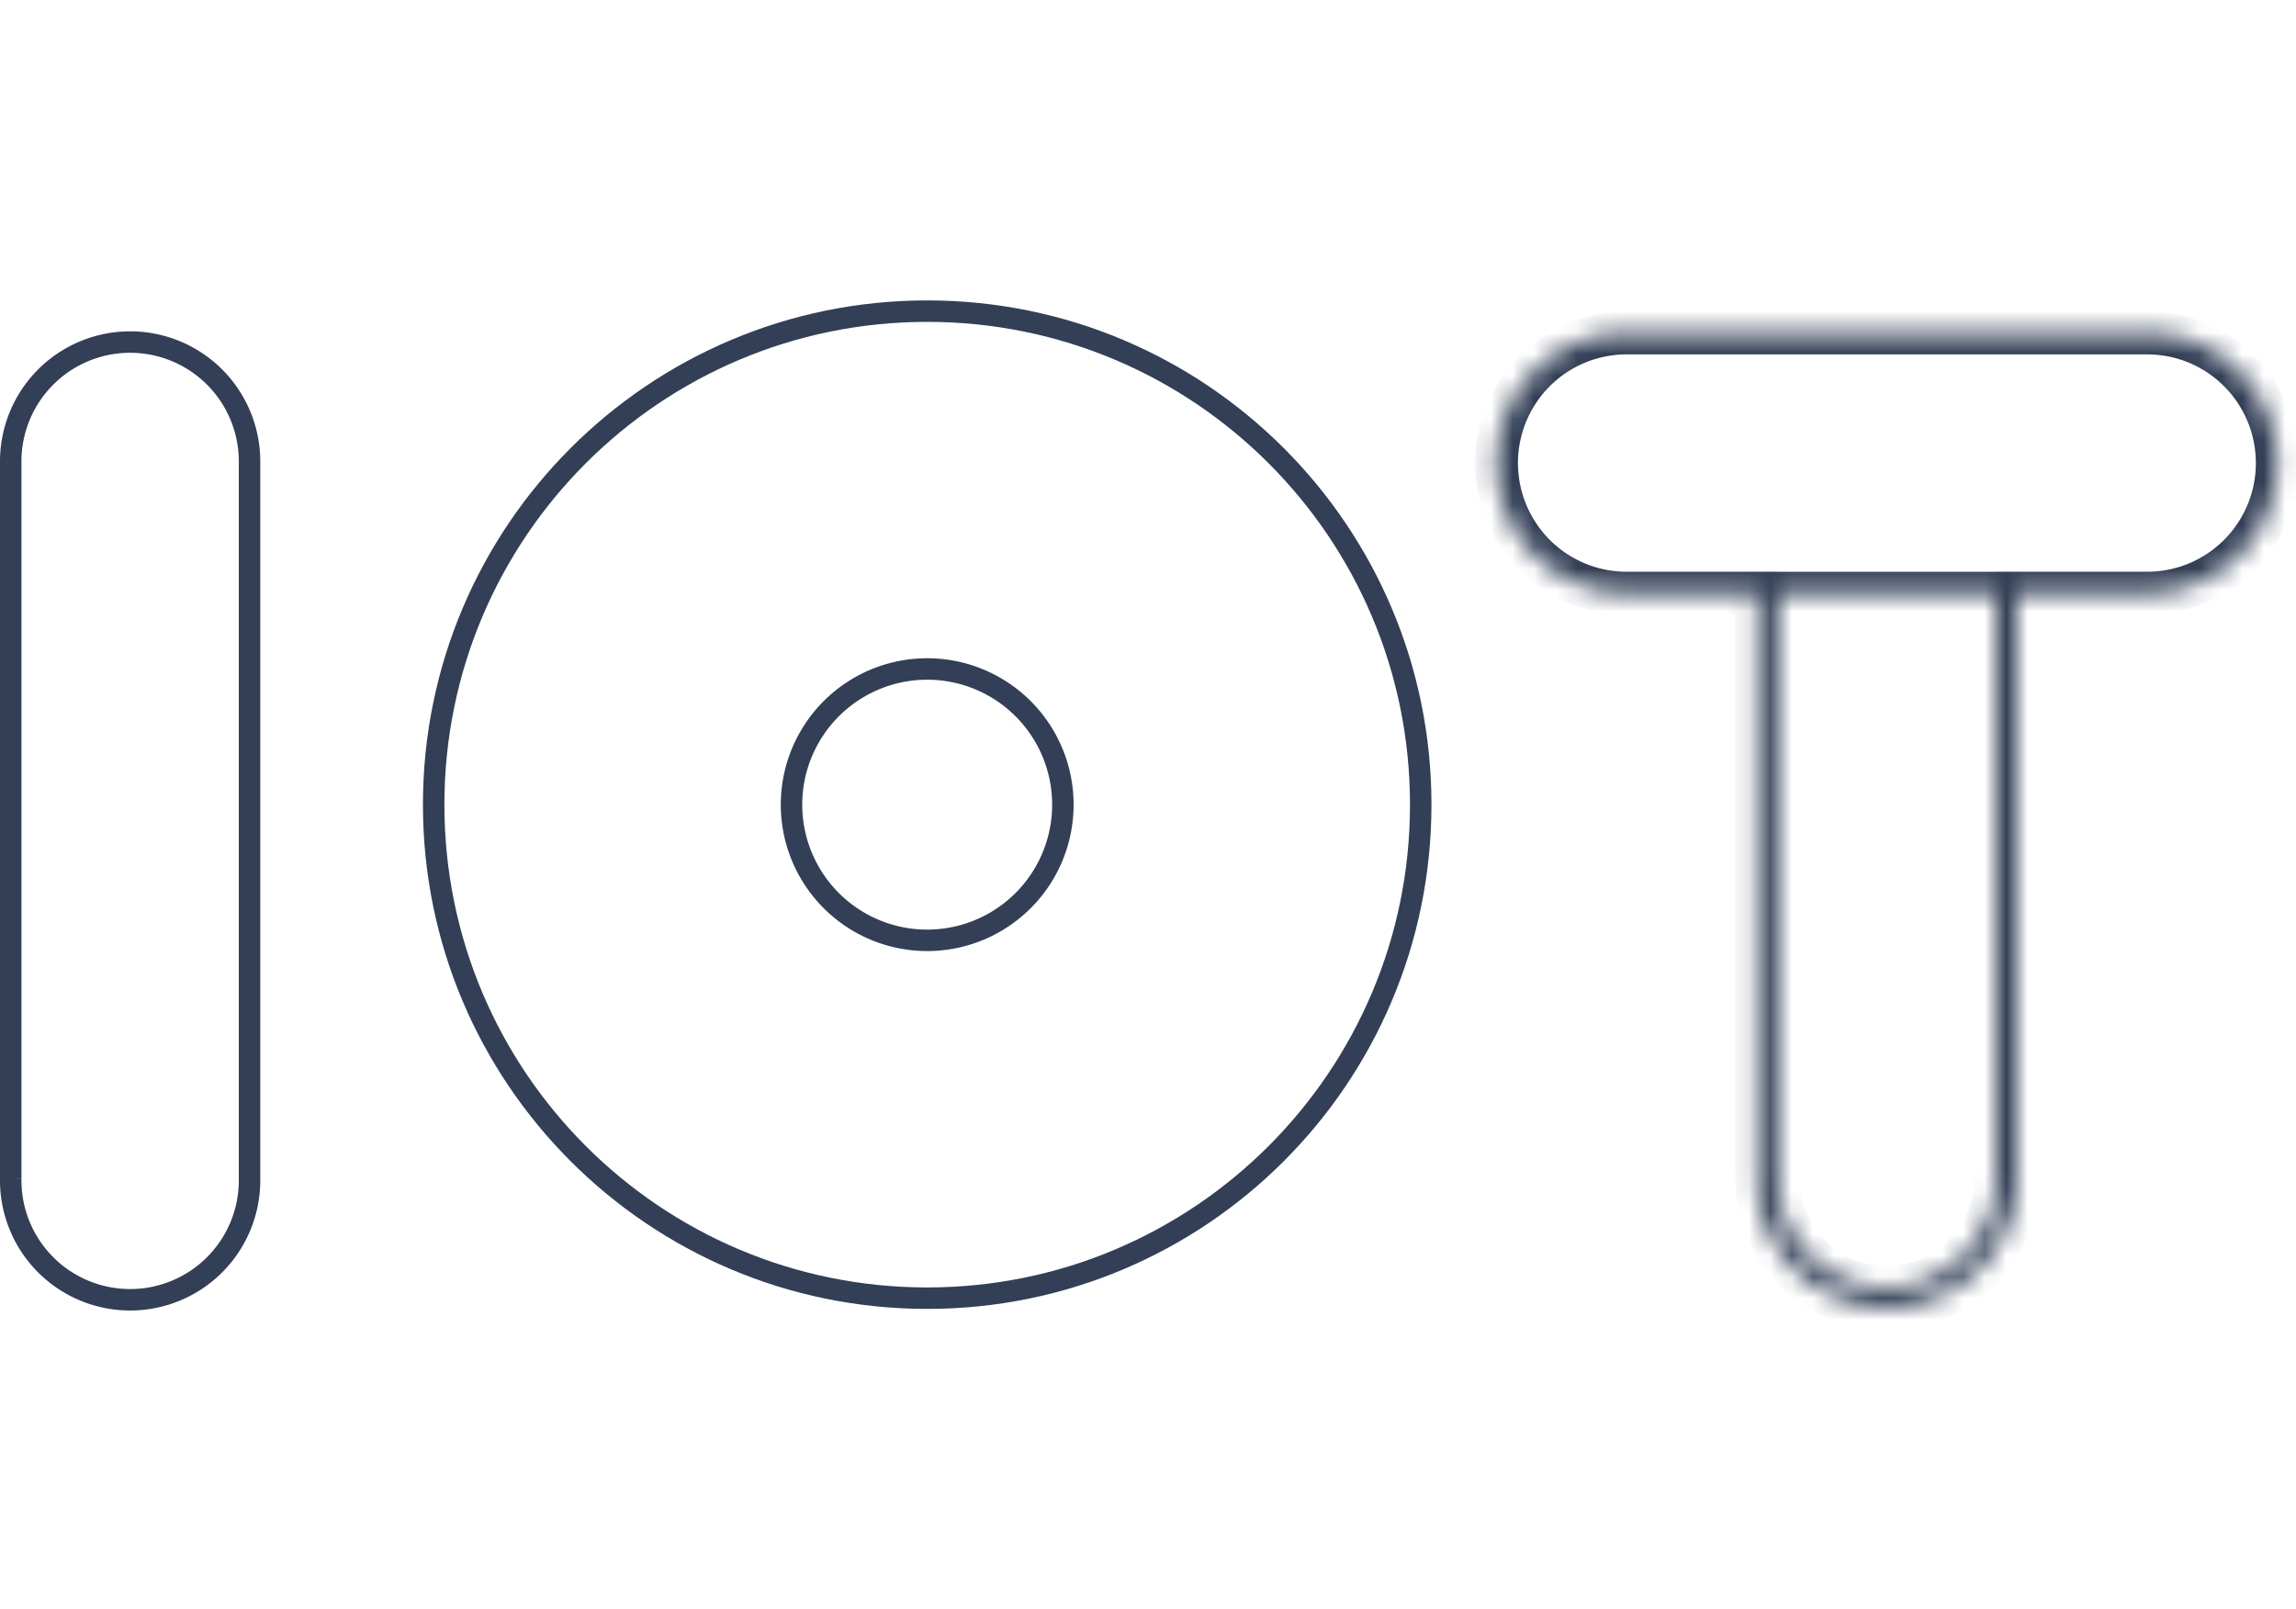<svg width="107" height="75" fill="none" xmlns="http://www.w3.org/2000/svg"><path d="M11.629 21.581a5.565 5.565 0 1 0-11.129 0v33.354a5.565 5.565 0 1 0 11.129 0V21.581zM43.21 43.823a6.323 6.323 0 1 0 0-12.646 6.323 6.323 0 0 0 0 12.646z" stroke="#323F56"/><path d="M43.21 60.5c12.703 0 23-10.297 23-23s-10.297-23-23-23-23 10.297-23 23 10.297 23 23 23z" stroke="#323F56"/><mask id="a" maskUnits="userSpaceOnUse" x="69" y="15" width="38" height="46"><path fill-rule="evenodd" clip-rule="evenodd" d="M75.806 15.516a6.065 6.065 0 0 0 0 12.13h6.065v27.29a6.065 6.065 0 0 0 12.129 0v-27.29h6.064a6.067 6.067 0 0 0 6.065-6.065 6.062 6.062 0 0 0-3.744-5.603 6.067 6.067 0 0 0-2.321-.462H75.806zm7.065 12.13H93v27.29a5.064 5.064 0 1 1-10.129 0v-27.29z" fill="#fff"/></mask><g mask="url(#a)"><path d="M81.871 27.645h1v-1h-1v1zm12.129 0v-1h-1v1h1zm-1 0h1v-1h-1v1zm-10.129 0v-1h-1v1h1zm-12.13-6.064a5.064 5.064 0 0 1 5.065-5.065v-2a7.065 7.065 0 0 0-7.064 7.065h2-.001zm5.065 5.064a5.064 5.064 0 0 1-5.064-5.064h-2a7.064 7.064 0 0 0 7.064 7.064v-2zm6.065 0h-6.065v2h6.065v-2zm-1 1v27.29h2v-27.29h-2zm0 27.29A7.065 7.065 0 0 0 87.936 62v-2a5.065 5.065 0 0 1-5.065-5.065h-2zM87.936 62A7.065 7.065 0 0 0 95 54.935h-2A5.063 5.063 0 0 1 87.936 60v2zM95 54.935v-27.29h-2v27.29h2zm5.064-28.29H94v2h6.064v-2zm5.065-5.064a5.056 5.056 0 0 1-1.484 3.581 5.053 5.053 0 0 1-3.581 1.483v2a7.064 7.064 0 0 0 7.065-7.064h-2zm-5.065-5.065a5.06 5.06 0 0 1 4.68 3.127c.254.614.385 1.273.385 1.938h2a7.064 7.064 0 0 0-7.065-7.065v2zm-24.258 0h24.258v-2H75.806v2zM93 26.646H82.871v2H93v-2zm1 28.29v-27.29h-2v27.29h2zM87.936 61A6.064 6.064 0 0 0 94 54.935h-2A4.064 4.064 0 0 1 87.936 59v2zm-6.065-6.065A6.065 6.065 0 0 0 87.936 61v-2a4.064 4.064 0 0 1-4.065-4.065h-2zm0-27.29v27.29h2v-27.29h-2z" fill="#323F56"/></g></svg>